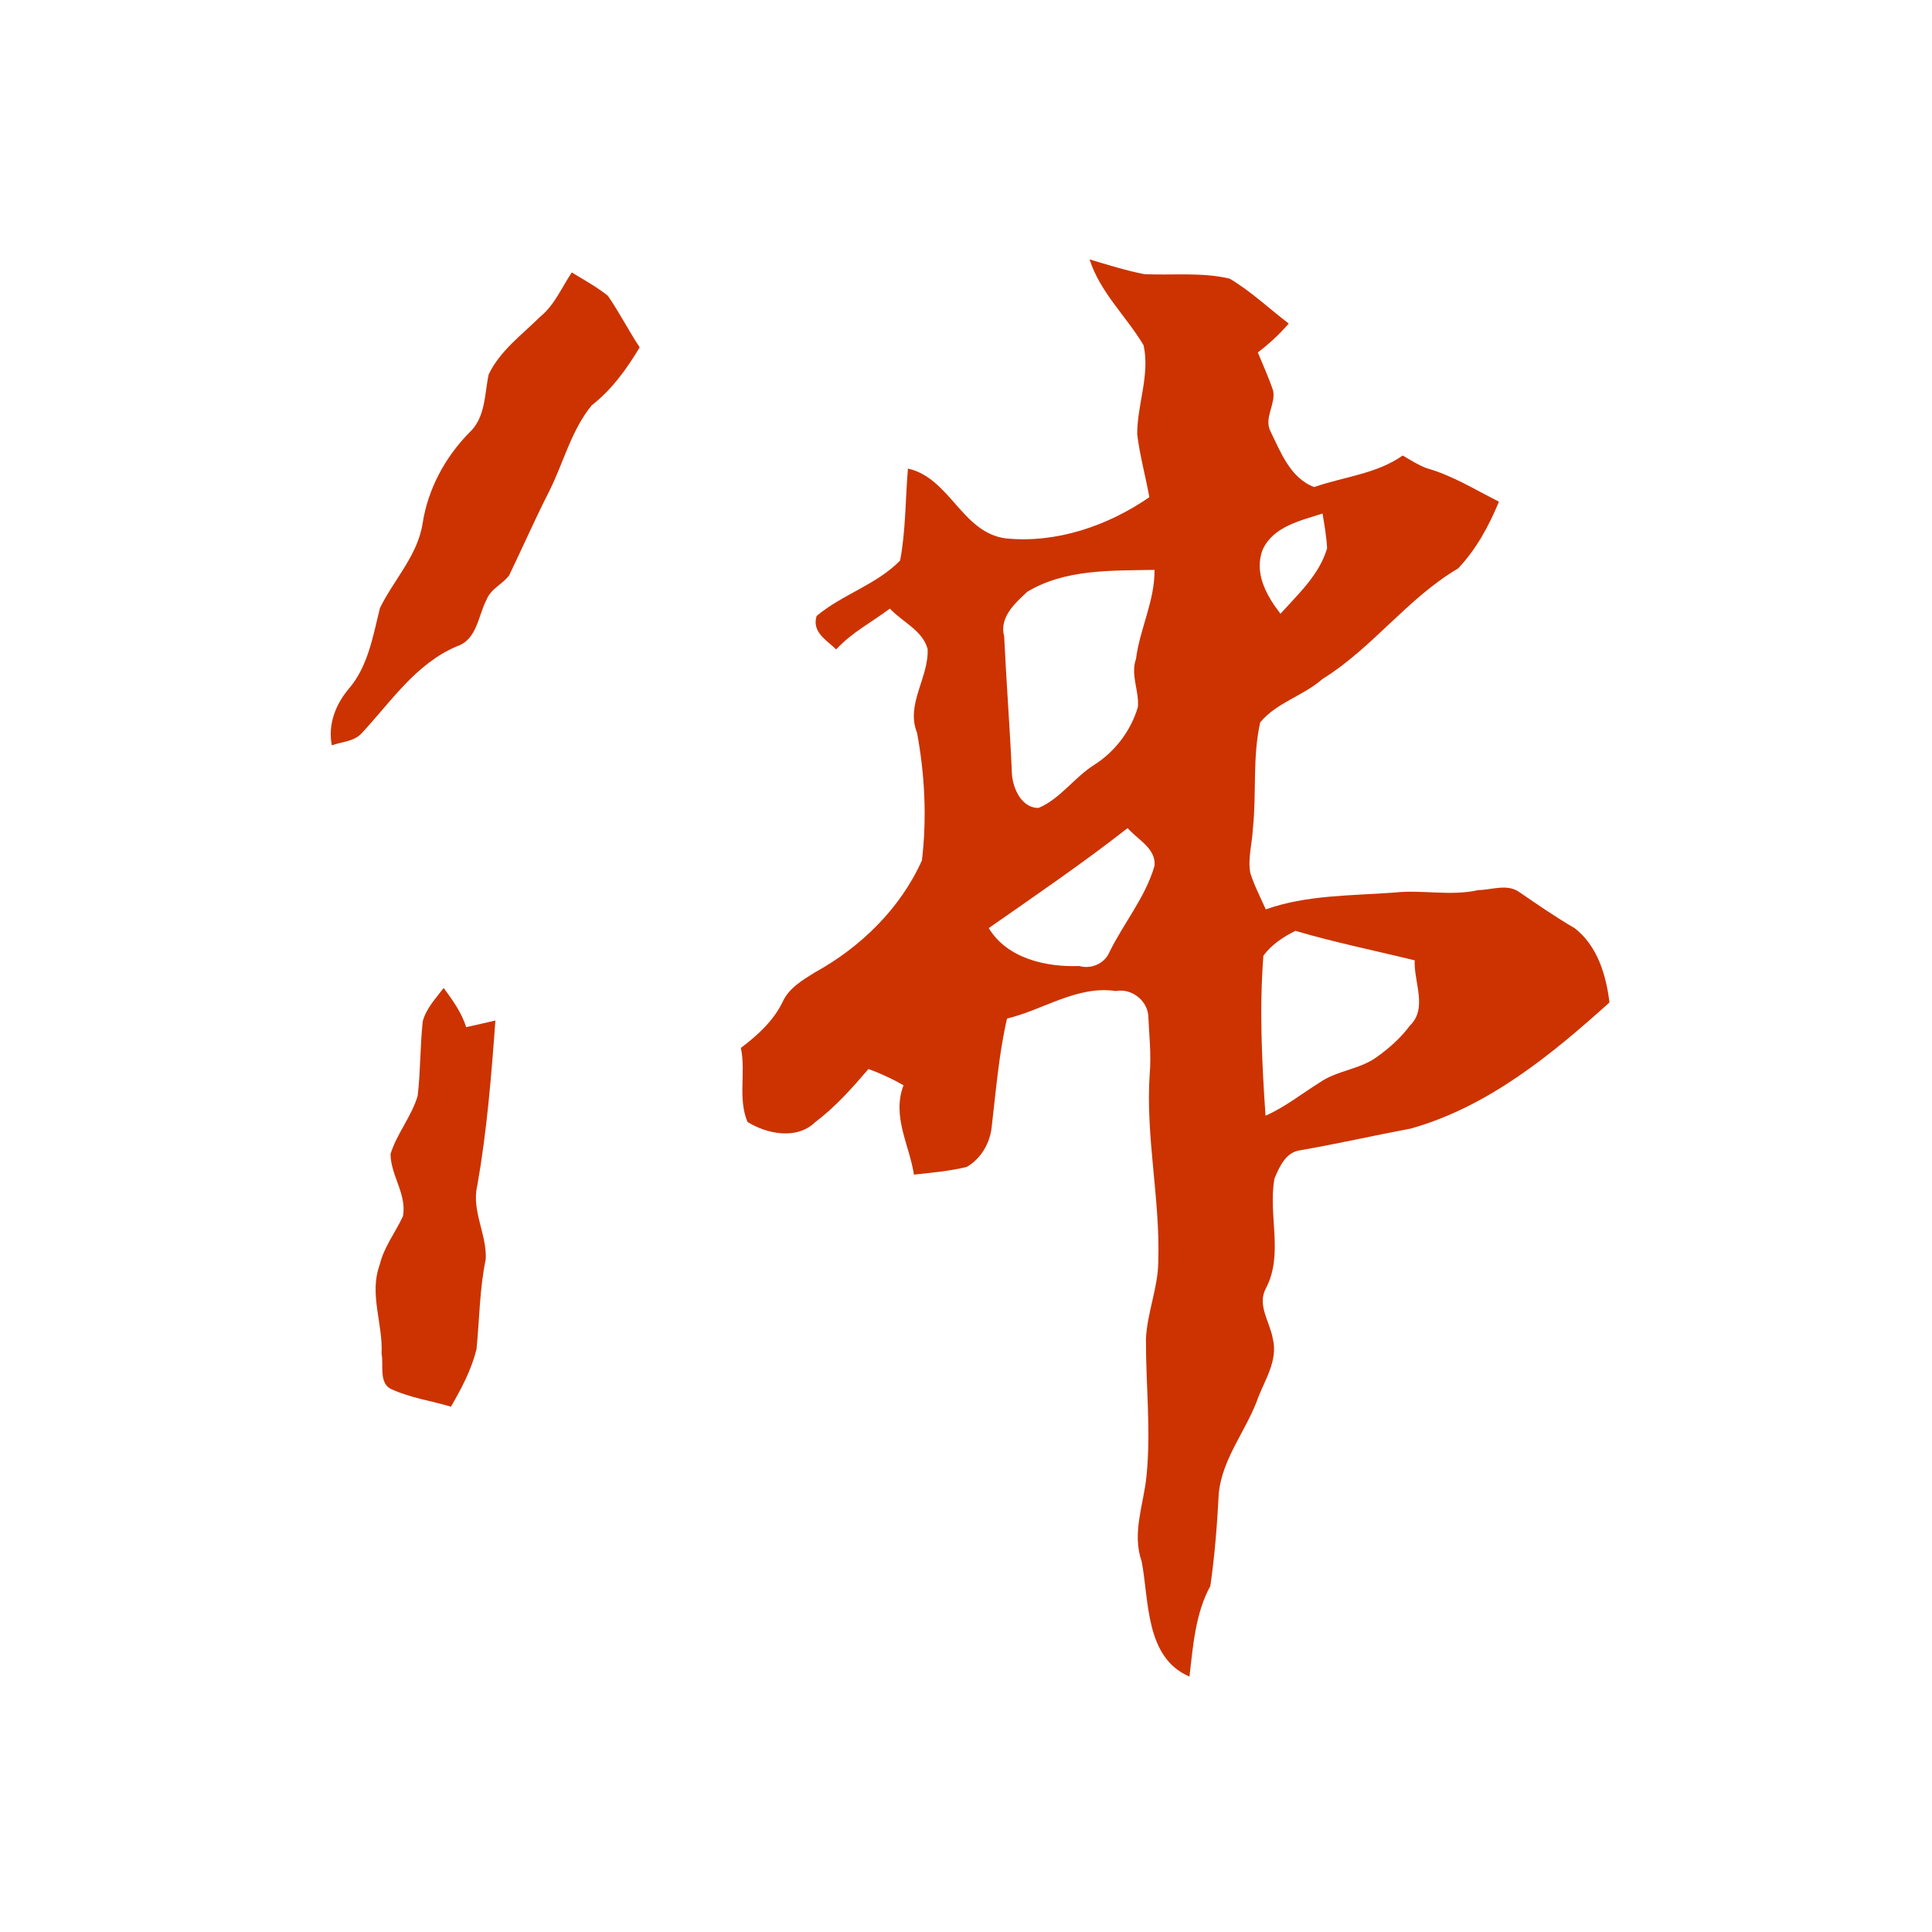 <?xml version="1.0" encoding="utf-8"?><!DOCTYPE svg PUBLIC "-//W3C//DTD SVG 1.1//EN" "http://www.w3.org/Graphics/SVG/1.1/DTD/svg11.dtd"><svg version="1.1" xmlns="http://www.w3.org/2000/svg" width="160" height="160" viewBox="0 0 160 160"><g transform="scale(0.303,0.303)"><g transform="translate(0,0)"><g transform="translate(0,0)">
<g transform="translate(0,0) scale(1,1)">

<path fill="#CC3300" d=" M 297.80 70.90 C 302.74 72.37 307.67 73.93 312.74 74.93 C 320.50 75.30 328.48 74.34 336.10 76.16 C 341.91 79.62 346.88 84.34 352.24 88.44 C 349.70 91.35 346.87 94.00 343.79 96.33 C 345.21 99.81 346.79 103.23 347.98 106.80 C 348.69 110.48 345.48 114.15 347.18 117.76 C 350.03 123.52 352.61 130.64 359.19 133.12 C 367.24 130.31 376.27 129.53 383.38 124.50 C 385.52 125.72 387.58 127.11 389.91 127.96 C 396.95 129.94 403.20 133.85 409.69 137.12 C 406.97 143.72 403.44 150.21 398.51 155.38 C 384.64 163.55 375.15 177.09 361.47 185.58 C 356.25 190.18 348.91 192.02 344.44 197.43 C 342.29 206.95 343.47 216.80 342.44 226.44 C 342.27 230.45 341.01 234.54 341.72 238.57 C 342.81 242.01 344.49 245.24 345.96 248.55 C 357.17 244.58 369.29 244.83 381.01 243.96 C 388.70 243.10 396.42 245.01 404.06 243.28 C 407.63 243.24 411.99 241.45 415.27 243.84 C 420.26 247.24 425.22 250.70 430.45 253.73 C 436.62 258.57 438.99 266.50 439.90 273.99 C 423.95 288.37 406.67 302.52 385.63 308.45 C 375.44 310.37 365.34 312.67 355.12 314.44 C 351.37 315.05 349.66 318.99 348.34 322.11 C 346.53 332.01 350.89 342.73 346.03 352.06 C 343.49 356.67 347.08 361.28 347.87 365.82 C 349.46 372.14 345.31 377.64 343.39 383.30 C 340.11 391.57 334.16 398.83 333.13 407.91 C 332.68 416.45 332.04 425.03 330.81 433.47 C 326.68 441.11 326.10 449.79 325.10 458.24 C 312.95 453.03 314.11 437.51 312.03 426.71 C 309.30 418.97 312.64 411.07 313.37 403.33 C 314.62 390.89 313.16 378.43 313.21 365.99 C 313.51 358.85 316.48 352.12 316.58 344.95 C 317.15 327.73 313.06 310.71 314.24 293.47 C 314.69 288.13 314.08 282.79 313.84 277.47 C 313.44 273.33 309.22 270.07 304.98 270.87 C 294.40 269.29 285.18 276.01 275.24 278.39 C 272.99 288.16 272.22 298.15 271.04 308.08 C 270.59 312.47 268.06 316.78 264.19 318.96 C 259.48 320.11 254.61 320.51 249.80 321.05 C 248.55 312.87 243.71 305.14 246.95 296.63 C 243.90 294.87 240.68 293.38 237.37 292.18 C 232.89 297.41 228.28 302.60 222.75 306.76 C 217.77 311.57 209.63 309.98 204.30 306.64 C 201.60 300.11 203.93 293.13 202.49 286.42 C 207.04 282.98 211.33 279.10 213.88 273.90 C 215.60 270.03 219.33 267.90 222.75 265.76 C 235.24 258.89 246.13 248.26 251.98 235.15 C 253.36 223.61 252.77 211.67 250.64 200.26 C 247.50 192.49 253.89 185.20 253.54 177.38 C 252.10 172.21 246.63 170.04 243.23 166.34 C 238.31 170.04 232.74 172.89 228.55 177.50 C 226.00 174.99 221.84 172.82 223.19 168.37 C 230.17 162.47 239.58 159.82 246.02 153.20 C 247.57 145.01 247.44 136.44 248.16 128.07 C 259.65 130.64 262.91 145.60 274.89 147.15 C 288.71 148.55 302.81 143.72 314.14 135.89 C 313.11 130.13 311.50 124.47 310.82 118.66 C 310.81 110.56 314.36 102.42 312.56 94.36 C 307.82 86.40 300.70 79.96 297.80 70.90 M 345.14 150.17 C 342.63 156.57 346.17 162.84 349.98 167.76 C 354.85 162.33 360.61 157.08 362.72 149.87 C 362.55 146.67 362.01 143.51 361.47 140.36 C 355.45 142.31 348.04 143.89 345.14 150.17 M 280.74 161.77 C 277.39 164.92 273.07 168.71 274.46 173.97 C 275.05 186.51 276.04 199.04 276.58 211.59 C 276.85 215.56 279.28 220.91 283.87 220.82 C 289.80 218.31 293.59 212.53 298.98 209.12 C 304.70 205.50 309.09 199.76 311.00 193.27 C 311.41 188.85 308.93 184.52 310.49 180.09 C 311.54 171.84 315.66 164.18 315.55 155.76 C 303.81 155.99 291.15 155.48 280.74 161.77 M 270.24 253.67 C 275.28 261.99 285.92 264.37 294.99 264.03 C 298.23 264.95 301.82 263.39 303.15 260.40 C 307.05 252.36 313.03 245.35 315.55 236.66 C 316.05 231.94 310.90 229.44 308.20 226.34 C 295.91 235.95 283.02 244.75 270.24 253.67 M 345.31 261.21 C 344.18 275.74 344.90 290.41 345.89 304.94 C 351.21 302.61 355.76 298.95 360.66 295.89 C 365.34 292.62 371.36 292.35 376.06 289.08 C 379.53 286.62 382.81 283.76 385.35 280.32 C 390.30 275.56 386.35 268.28 386.67 262.48 C 375.80 259.81 364.81 257.59 354.07 254.42 C 350.80 256.02 347.48 258.23 345.31 261.21 Z"/>
<path fill="#CC3300" d=" M 156.28 74.46 C 159.61 76.51 163.09 78.40 166.15 80.85 C 169.28 85.39 171.79 90.33 174.84 94.94 C 171.28 100.86 167.23 106.49 161.73 110.78 C 156.15 117.59 154.02 126.46 150.13 134.23 C 146.26 141.81 142.85 149.62 139.15 157.28 C 137.34 159.68 134.15 160.93 133.01 163.85 C 130.67 168.27 130.42 174.83 124.85 176.66 C 113.52 181.46 106.73 192.02 98.62 200.65 C 96.53 202.70 93.34 202.76 90.69 203.71 C 89.60 198.06 91.66 192.60 95.32 188.27 C 100.62 182.12 101.95 173.79 103.85 166.18 C 107.63 158.43 114.23 151.75 115.53 142.91 C 117.02 133.56 121.65 124.99 128.27 118.24 C 132.74 114.13 132.40 107.76 133.56 102.34 C 136.66 95.87 142.63 91.53 147.62 86.59 C 151.57 83.38 153.51 78.59 156.28 74.46 Z"/>
<path fill="#CC3300" d=" M 121.26 270.03 C 123.70 273.35 126.18 276.75 127.41 280.74 C 130.08 280.16 132.74 279.53 135.40 278.93 C 134.31 294.02 133.08 309.15 130.45 324.07 C 128.81 330.89 133.12 337.40 132.76 344.19 C 131.07 352.27 131.06 360.57 130.24 368.76 C 128.86 374.35 126.14 379.52 123.25 384.47 C 117.92 382.88 112.26 382.08 107.17 379.77 C 103.36 378.26 104.94 372.91 104.29 370.01 C 104.72 361.88 100.82 353.63 103.78 345.70 C 104.92 340.83 108.10 336.84 110.15 332.38 C 111.21 326.37 106.77 321.23 106.74 315.40 C 108.49 309.80 112.48 305.15 114.16 299.51 C 114.95 292.75 114.82 285.92 115.54 279.16 C 116.49 275.61 119.10 272.88 121.26 270.03 Z"/>
</g>
</g></g></g></svg>